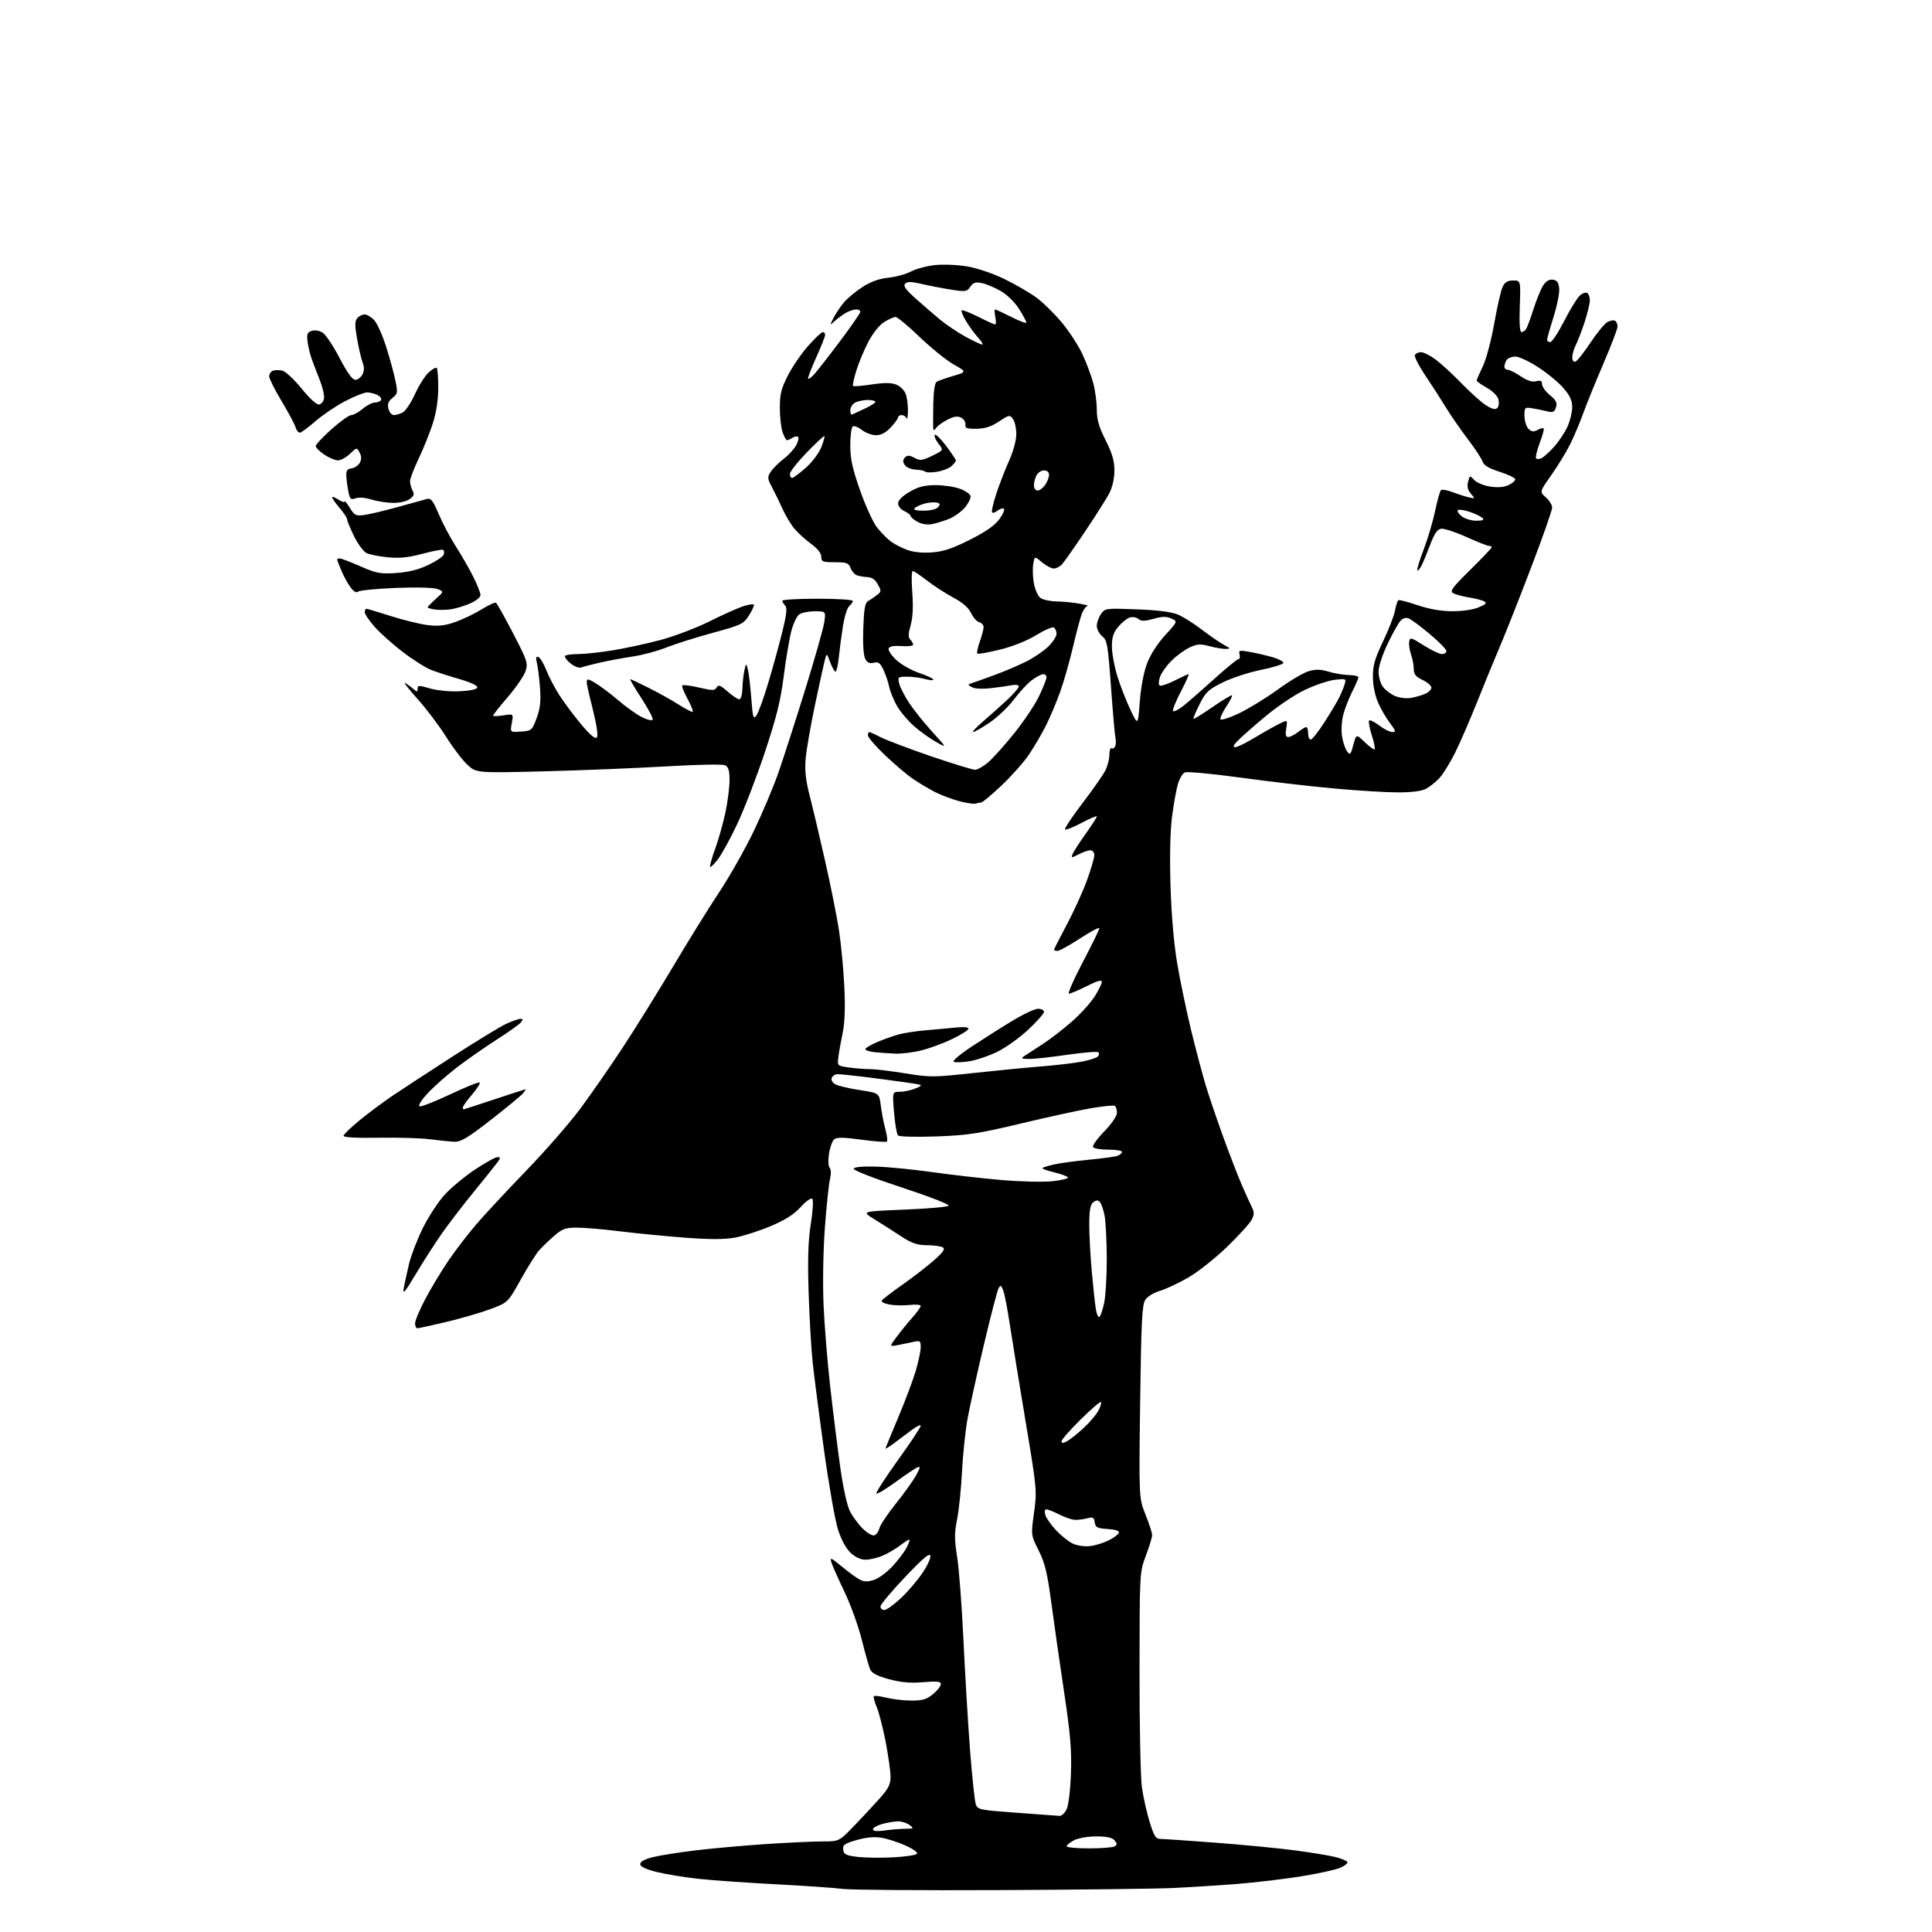 <?xml version="1.0" encoding="UTF-8" standalone="no"?>
<svg 
  version="1.1" 
  xmlns="http://www.w3.org/2000/svg" 
  xmlns:xlink="http://www.w3.org/1999/xlink" 
  xmlns:svg="http://www.w3.org/2000/svg"
  xmlns:rdf="http://www.w3.org/1999/02/22-rdf-syntax-ns#"
  xmlns:cc="http://creativecommons.org/ns#"
  xmlns:dc="http://purl.org/dc/elements/1.1/"
  viewBox="0 0 768 768"
  width="768"
  height="768"
>
<style>svg {background-color: white; }</style>"
<path stroke="none" fill="black" fill-rule="evenodd" d="M397.50,751.34C366.15,751.49 338.02,751.28 335.00,750.87C331.98,750.46 320.09,749.64 308.58,749.04C297.08,748.44 283.15,747.46 277.63,746.86C272.10,746.26 264.64,745.03 261.04,744.14C256.62,743.03 254.50,742.01 254.50,741.00C254.50,740.03 256.28,739.05 259.50,738.25C262.25,737.56 269.90,736.34 276.50,735.55C283.10,734.75 295.66,733.63 304.41,733.05C313.15,732.47 323.29,732.00 326.93,732.00C333.56,732.00 333.56,732.00 339.58,725.75C342.89,722.31 347.49,717.37 349.80,714.77C353.16,711.00 354.00,709.29 354.00,706.27C354.00,704.19 353.13,698.00 352.08,692.50C351.02,687.00 349.42,680.76 348.52,678.64C347.62,676.52 347.12,674.55 347.40,674.26C347.69,673.98 349.94,674.25 352.40,674.87C354.87,675.49 359.35,676.00 362.37,676.00C366.80,676.00 368.43,675.51 370.92,673.41C372.62,671.99 374.00,670.21 374.00,669.47C374.00,668.40 372.51,668.24 366.99,668.70C361.87,669.13 358.21,668.81 353.41,667.51C348.71,666.24 346.57,665.13 345.91,663.62C345.40,662.45 343.89,657.11 342.55,651.75C341.21,646.39 338.12,637.84 335.68,632.75C333.24,627.66 330.91,622.42 330.50,621.09C329.84,618.94 330.28,619.11 334.63,622.72C337.31,624.94 340.53,627.29 341.80,627.94C343.52,628.83 344.95,628.84 347.47,628.01C349.32,627.40 352.64,624.95 354.83,622.56C357.03,620.18 359.56,616.83 360.44,615.11C361.33,613.40 361.78,612.00 361.46,612.00C361.13,612.00 359.41,613.11 357.63,614.47C355.85,615.83 352.74,617.63 350.73,618.47C348.71,619.31 345.71,620.00 344.05,620.00C342.13,620.00 339.96,619.00 338.11,617.25C336.29,615.54 334.39,612.03 333.11,608.00C331.97,604.42 329.47,590.25 327.57,576.50C325.66,562.75 323.62,547.00 323.04,541.50C322.46,536.00 321.74,523.40 321.43,513.50C321.02,500.32 321.26,493.09 322.31,486.50C323.11,481.55 323.37,477.09 322.91,476.58C322.42,476.05 320.48,477.41 318.28,479.82C315.59,482.78 312.13,484.97 306.27,487.44C301.75,489.34 295.39,491.38 292.15,491.97C287.98,492.73 282.16,492.74 272.37,492.00C264.74,491.42 253.11,490.29 246.53,489.48C239.95,488.66 232.20,488.00 229.31,488.00C224.83,488.00 223.52,488.47 220.31,491.25C218.25,493.04 215.55,495.62 214.33,497.00C213.10,498.38 209.80,503.62 207.00,508.65C201.90,517.81 201.90,517.81 194.80,520.44C190.90,521.88 183.01,524.17 177.27,525.53C171.52,526.89 166.41,528.00 165.91,528.00C165.41,528.00 165.00,527.12 165.00,526.05C165.00,524.97 166.80,520.68 168.99,516.51C171.19,512.34 175.27,505.55 178.06,501.42C180.84,497.29 185.91,490.67 189.31,486.71C192.71,482.75 201.66,473.14 209.18,465.36C216.71,457.57 226.33,446.54 230.57,440.85C234.81,435.16 242.42,424.20 247.49,416.50C252.55,408.80 261.64,394.18 267.69,384.00C273.73,373.82 281.97,360.55 285.99,354.50C290.01,348.45 296.12,337.65 299.57,330.50C303.01,323.35 307.48,312.77 309.48,307.00C311.48,301.23 316.27,286.38 320.11,274.00C323.95,261.62 327.36,249.59 327.68,247.25C328.27,243.00 328.27,243.00 323.83,243.00C321.38,243.00 318.61,243.57 317.66,244.26C316.71,244.95 315.30,247.99 314.53,251.01C313.75,254.03 312.40,262.10 311.52,268.95C310.28,278.67 308.62,285.31 303.99,299.20C300.72,308.98 295.83,321.69 293.12,327.43C290.42,333.17 286.97,339.49 285.46,341.46C283.95,343.44 282.52,344.86 282.28,344.62C282.04,344.37 282.97,341.04 284.36,337.21C285.74,333.38 287.57,326.83 288.43,322.67C289.30,318.50 290.00,312.83 290.00,310.08C290.00,306.30 289.57,304.86 288.25,304.22C287.26,303.73 277.20,303.91 265.00,304.64C253.18,305.34 231.30,306.23 216.40,306.61C189.30,307.30 189.30,307.30 185.69,303.90C183.71,302.03 179.93,297.04 177.29,292.82C174.66,288.60 169.57,281.87 166.00,277.88C162.43,273.88 160.18,270.99 161.00,271.46C161.82,271.92 163.29,272.98 164.25,273.81C165.81,275.15 166.00,275.14 166.00,273.76C166.00,272.39 166.53,272.37 170.91,273.66C173.70,274.48 178.72,274.97 182.58,274.80C186.68,274.62 189.50,274.03 189.73,273.31C189.98,272.58 187.33,271.31 182.81,270.00C178.79,268.84 173.70,267.20 171.50,266.35C169.30,265.51 164.19,262.29 160.14,259.19C156.09,256.09 151.02,251.56 148.89,249.13C146.75,246.71 145.00,244.11 145.00,243.36C145.00,242.61 145.29,242.00 145.65,242.00C146.00,242.00 150.39,243.31 155.40,244.91C160.40,246.50 166.99,248.12 170.03,248.49C174.26,249.01 176.84,248.72 181.03,247.25C184.04,246.19 188.73,243.93 191.46,242.23C194.19,240.53 196.75,239.35 197.15,239.60C197.56,239.84 200.62,245.31 203.95,251.73C209.63,262.68 209.95,263.63 208.90,266.81C208.28,268.68 205.13,273.29 201.89,277.05C198.65,280.81 196.00,284.15 196.00,284.46C196.00,284.77 197.83,284.73 200.07,284.37C204.14,283.72 204.14,283.72 203.45,287.42C202.75,291.13 202.75,291.13 207.10,290.81C211.32,290.51 211.50,290.35 213.31,285.50C214.73,281.69 215.05,278.83 214.67,273.50C214.39,269.65 213.83,265.20 213.44,263.62C212.91,261.49 213.05,260.85 213.99,261.16C214.70,261.40 216.11,263.73 217.14,266.35C218.17,268.97 220.51,273.45 222.34,276.31C224.17,279.16 228.04,284.35 230.94,287.84C234.44,292.04 236.56,293.84 237.22,293.18C237.88,292.52 237.24,288.30 235.33,280.66C232.45,269.13 232.45,269.13 236.04,271.14C238.02,272.25 242.25,275.40 245.46,278.13C248.66,280.87 253.00,283.98 255.09,285.04C257.18,286.11 259.14,286.59 259.44,286.10C259.73,285.62 257.74,281.80 255.01,277.61C252.28,273.43 250.27,270.00 250.55,270.00C250.82,270.00 254.16,271.56 257.95,273.48C261.75,275.39 267.00,278.31 269.62,279.98C272.25,281.64 274.78,283.00 275.26,283.00C275.73,283.00 274.90,280.75 273.40,277.99C271.90,275.24 270.92,272.75 271.22,272.45C271.52,272.15 274.53,272.54 277.90,273.32C283.28,274.57 284.15,274.56 284.87,273.27C285.55,272.06 286.33,272.35 289.23,274.90C291.17,276.60 293.27,278.00 293.88,278.00C294.51,278.00 295.05,276.15 295.12,273.75C295.18,271.41 295.54,268.15 295.91,266.50C296.59,263.50 296.59,263.50 297.28,266.11C297.66,267.54 298.27,272.67 298.64,277.50C299.24,285.32 299.47,286.08 300.70,284.39C301.46,283.35 303.57,277.55 305.38,271.50C307.20,265.45 309.71,256.31 310.98,251.19C312.69,244.23 312.98,241.58 312.14,240.74C311.51,240.11 311.00,239.24 311.00,238.80C311.00,238.36 317.30,238.00 325.00,238.00C332.70,238.00 339.00,238.39 339.00,238.88C339.00,239.36 338.36,240.29 337.58,240.93C336.80,241.58 335.68,245.12 335.10,248.81C334.51,252.49 333.77,258.09 333.44,261.25C333.12,264.41 332.53,267.00 332.13,267.00C331.73,267.00 330.78,265.31 330.02,263.25C328.63,259.50 328.63,259.50 327.85,262.50C327.42,264.15 325.65,272.25 323.91,280.50C322.18,288.75 320.52,298.32 320.24,301.76C319.87,306.29 320.31,310.32 321.85,316.26C323.02,320.79 325.77,332.43 327.97,342.13C330.16,351.82 332.65,364.20 333.48,369.63C334.32,375.06 335.29,385.12 335.62,392.00C336.04,400.42 335.83,406.46 334.99,410.50C334.30,413.80 333.53,418.12 333.28,420.10C332.82,423.70 332.82,423.70 337.55,424.35C340.15,424.71 343.90,425.00 345.89,425.00C347.88,424.99 354.17,425.75 359.87,426.68C369.66,428.27 371.14,428.27 386.37,426.60C395.24,425.63 407.45,424.44 413.50,423.96C419.55,423.48 426.96,422.61 429.96,422.03C432.97,421.45 435.87,420.53 436.40,420.00C436.93,419.47 437.04,418.71 436.65,418.31C436.25,417.92 430.66,418.36 424.21,419.30C417.77,420.24 410.93,420.98 409.00,420.95C405.92,420.89 405.72,420.74 407.33,419.69C408.34,419.04 411.59,416.93 414.55,415.00C417.52,413.07 422.72,409.06 426.11,406.07C429.50,403.09 433.56,398.61 435.13,396.13C436.71,393.64 438.00,391.02 438.00,390.29C438.00,389.39 436.11,389.92 432.03,391.99C428.74,393.64 425.55,395.00 424.94,395.00C424.33,395.00 426.79,389.37 430.41,382.48C434.04,375.60 437.00,369.53 437.00,369.00C437.00,368.47 433.57,370.28 429.37,373.02C425.18,375.76 421.13,378.00 420.37,378.00C419.62,378.00 419.00,377.79 419.00,377.52C419.00,377.26 421.26,372.81 424.03,367.64C426.79,362.46 430.39,354.56 432.03,350.09C433.66,345.61 435.00,341.06 435.00,339.97C435.00,338.86 434.33,338.00 433.45,338.00C432.60,338.00 430.51,338.72 428.80,339.60C425.94,341.08 425.76,341.08 426.35,339.54C426.70,338.63 429.01,335.04 431.49,331.56C433.97,328.09 436.00,324.94 436.00,324.56C436.00,324.19 433.29,325.33 429.98,327.09C426.67,328.85 423.70,330.03 423.38,329.71C423.05,329.39 426.16,324.71 430.27,319.31C434.39,313.92 438.48,308.06 439.38,306.30C440.27,304.54 441.00,301.70 441.00,299.99C441.00,298.28 441.40,297.13 441.90,297.44C442.39,297.74 443.03,297.36 443.33,296.59C443.62,295.82 443.66,294.36 443.41,293.35C443.16,292.33 442.37,283.21 441.64,273.09C440.43,256.30 440.12,254.52 438.16,252.93C436.97,251.96 436.00,250.11 436.00,248.81C436.00,247.51 436.74,245.39 437.65,244.10C439.26,241.79 439.54,241.75 451.90,242.23C460.28,242.54 465.76,243.24 468.27,244.31C470.35,245.19 474.62,247.89 477.77,250.31C480.92,252.72 484.85,255.42 486.50,256.31C489.20,257.76 489.28,257.92 487.26,257.96C486.03,257.98 483.09,257.48 480.73,256.85C477.11,255.88 475.87,255.97 472.82,257.42C470.83,258.36 467.61,260.73 465.66,262.67C463.71,264.62 461.67,267.50 461.12,269.08C460.53,270.77 460.49,272.19 461.02,272.51C461.52,272.82 464.18,271.93 466.93,270.54C469.68,269.14 472.18,268.00 472.48,268.00C472.78,268.00 471.38,271.15 469.36,275.01C467.34,278.86 465.97,282.30 466.32,282.65C466.66,283.00 468.42,282.14 470.22,280.74C472.03,279.34 477.52,274.55 482.44,270.10C487.36,265.64 491.80,262.00 492.31,262.00C492.82,262.00 493.02,261.17 492.75,260.16C492.31,258.48 492.69,258.40 496.97,259.18C499.55,259.65 503.58,260.59 505.93,261.26C508.28,261.94 510.18,262.95 510.16,263.50C510.13,264.05 506.15,265.30 501.31,266.28C496.46,267.26 489.59,269.51 486.03,271.28C480.31,274.13 479.25,275.13 476.84,279.97C475.33,282.98 474.25,285.58 474.42,285.75C474.60,285.93 478.02,283.81 482.04,281.04C486.06,278.27 489.52,276.19 489.75,276.41C489.97,276.63 488.95,278.64 487.47,280.86C486.00,283.08 484.96,285.35 485.15,285.90C485.34,286.45 488.65,285.40 492.50,283.57C496.35,281.73 503.29,277.48 507.92,274.11C512.55,270.74 518.03,267.47 520.10,266.85C522.99,265.98 524.87,266.02 528.18,267.01C530.56,267.72 534.19,268.32 536.25,268.35C538.31,268.38 540.00,268.78 540.00,269.23C540.00,269.69 538.92,272.20 537.60,274.80C536.28,277.40 534.67,281.52 534.01,283.95C533.36,286.37 533.11,290.24 533.45,292.54C533.80,294.85 534.69,297.57 535.44,298.59C536.69,300.30 536.90,300.10 537.97,296.10C539.14,291.75 539.14,291.75 542.56,295.06C544.43,296.87 546.19,298.14 546.46,297.88C546.72,297.61 546.20,295.06 545.29,292.21C544.38,289.37 543.91,286.76 544.25,286.42C544.59,286.08 546.40,286.97 548.28,288.40C550.15,289.83 552.49,291.00 553.46,291.00C554.99,291.00 554.86,290.51 552.56,287.48C551.08,285.55 548.96,281.90 547.84,279.37C546.61,276.59 545.78,272.52 545.75,269.13C545.71,264.54 546.46,261.93 549.77,255.00C552.01,250.32 554.15,244.81 554.53,242.74C554.91,240.67 555.52,238.80 555.87,238.58C556.22,238.36 559.66,239.26 563.51,240.57C568.11,242.13 572.82,242.96 577.28,242.97C581.23,242.99 585.62,242.35 587.78,241.44C590.63,240.24 591.15,239.68 590.00,239.05C589.17,238.60 586.48,237.90 584.00,237.50C581.52,237.10 578.70,236.35 577.73,235.84C576.19,235.03 577.11,233.76 584.48,226.49C589.16,221.87 593.00,217.84 593.00,217.54C593.00,217.24 592.49,217.00 591.88,217.00C591.26,217.00 587.20,215.40 582.85,213.43C578.51,211.47 574.01,210.01 572.87,210.18C571.33,210.42 570.17,212.13 568.46,216.68C567.18,220.08 565.62,223.84 564.99,225.02C564.36,226.20 563.64,226.97 563.40,226.73C563.15,226.49 564.30,222.74 565.95,218.39C567.60,214.05 569.65,207.13 570.51,203.01C571.37,198.90 572.39,195.22 572.79,194.84C573.18,194.46 575.30,194.83 577.50,195.66C579.70,196.49 582.62,197.42 584.00,197.73C586.44,198.28 586.46,198.25 584.70,196.26C583.44,194.84 583.10,193.44 583.57,191.56C584.23,188.93 584.28,188.92 586.05,190.82C587.03,191.88 589.90,193.06 592.41,193.43C595.43,193.89 597.91,193.67 599.71,192.81C601.21,192.09 602.39,191.05 602.33,190.50C602.27,189.95 599.47,188.62 596.11,187.54C591.86,186.17 589.81,184.96 589.38,183.54C589.04,182.42 586.37,178.35 583.44,174.50C580.52,170.65 576.63,165.03 574.79,162.00C572.95,158.97 569.27,153.27 566.62,149.32C563.97,145.37 562.09,141.66 562.46,141.07C562.82,140.48 563.92,140.00 564.91,140.00C565.89,140.00 568.45,141.28 570.60,142.85C572.74,144.42 577.42,148.72 581.00,152.41C584.58,156.10 589.00,160.05 590.82,161.19C593.15,162.63 594.46,162.94 595.20,162.20C595.78,161.62 595.99,160.08 595.66,158.78C595.31,157.40 593.37,155.45 591.03,154.14C588.81,152.89 587.00,151.61 587.00,151.29C587.00,150.96 588.10,148.40 589.45,145.60C590.81,142.76 592.82,135.20 593.99,128.54C595.15,121.96 596.64,115.44 597.31,114.04C598.21,112.16 599.30,111.50 601.51,111.50C604.50,111.50 604.50,111.50 604.14,121.75C603.89,128.51 604.13,132.00 604.83,132.00C605.41,132.00 606.24,131.44 606.68,130.75C607.11,130.06 608.44,126.45 609.63,122.73C610.83,119.00 612.55,114.81 613.46,113.42C614.57,111.73 615.86,110.98 617.31,111.19C618.96,111.42 619.58,112.29 619.81,114.70C619.98,116.46 618.97,121.54 617.56,126.00C616.15,130.46 615.00,134.53 615.00,135.05C615.00,135.57 615.56,136.00 616.25,136.00C616.94,135.99 619.42,132.23 621.77,127.63C624.12,123.04 626.90,118.50 627.95,117.54C629.01,116.59 630.35,116.10 630.94,116.46C631.52,116.82 632.00,118.14 632.00,119.39C632.00,120.65 631.05,124.56 629.90,128.08C628.74,131.61 627.16,135.72 626.40,137.20C625.63,138.69 625.00,140.86 625.00,142.03C625.00,143.29 625.51,144.00 626.25,143.76C626.94,143.54 629.63,140.14 632.23,136.22C634.83,132.30 637.88,128.60 639.00,128.00C640.12,127.40 641.48,127.18 642.02,127.51C642.56,127.85 643.00,128.88 642.99,129.81C642.99,130.74 640.47,137.35 637.40,144.50C634.32,151.65 630.67,160.65 629.28,164.50C627.89,168.35 625.49,173.97 623.96,177.00C622.42,180.03 619.10,185.43 616.58,189.00C611.99,195.50 611.99,195.50 614.49,197.70C615.87,198.91 617.00,200.76 617.00,201.80C617.00,202.85 613.24,213.56 608.64,225.60C604.04,237.65 598.46,251.78 596.23,257.00C594.00,262.23 589.88,272.26 587.07,279.31C584.26,286.35 580.35,295.35 578.38,299.31C576.41,303.26 573.60,307.78 572.15,309.34C570.69,310.90 568.28,312.81 566.80,313.59C565.10,314.48 561.01,315.00 555.80,314.99C551.23,314.99 539.85,314.30 530.50,313.45C521.15,312.61 504.27,310.65 493.00,309.10C481.48,307.52 471.81,306.63 470.93,307.08C470.06,307.52 468.85,309.60 468.23,311.69C467.61,313.79 466.57,319.55 465.92,324.50C465.17,330.23 464.94,340.23 465.29,352.00C465.65,363.75 466.62,375.06 467.96,383.00C469.13,389.88 471.61,401.80 473.48,409.50C475.36,417.20 478.00,427.16 479.35,431.63C480.71,436.09 483.84,445.32 486.32,452.13C488.79,458.93 492.08,467.43 493.62,471.00C495.17,474.57 496.98,478.59 497.66,479.91C498.64,481.85 498.62,482.84 497.53,484.91C496.79,486.34 492.43,491.14 487.84,495.58C483.25,500.03 476.35,505.51 472.50,507.76C468.65,510.00 463.54,512.41 461.15,513.11C458.69,513.82 456.13,515.39 455.27,516.71C453.99,518.67 453.66,525.25 453.23,557.27C452.73,595.50 452.73,595.50 455.36,602.08C456.81,605.70 458.00,609.36 458.00,610.21C458.00,611.06 456.88,614.74 455.51,618.38C453.02,624.99 453.02,624.99 452.98,664.25C452.95,685.84 453.38,706.67 453.93,710.53C454.48,714.40 455.86,720.59 457.01,724.28C458.75,729.92 459.44,731.00 461.29,731.00C462.51,731.00 472.50,731.69 483.50,732.52C494.50,733.36 508.68,734.73 515.00,735.58C521.33,736.43 528.42,737.60 530.77,738.18C533.11,738.77 535.28,739.65 535.59,740.14C535.89,740.64 534.55,741.71 532.61,742.52C530.67,743.33 523.55,744.87 516.79,745.95C510.03,747.02 498.65,748.36 491.50,748.92C484.35,749.48 473.10,750.19 466.50,750.50C459.90,750.82 428.85,751.20 397.50,751.34zM355.00,738.33C359.68,738.08 363.92,737.46 364.43,736.96C364.99,736.41 363.21,735.09 359.93,733.61C356.94,732.27 352.60,730.88 350.29,730.51C347.52,730.07 344.15,730.40 340.47,731.46C335.66,732.87 334.92,733.40 335.19,735.30C335.45,737.17 336.33,737.60 341.00,738.15C344.02,738.50 350.32,738.58 355.00,738.33zM432.88,734.76C437.77,734.76 442.35,734.40 443.07,733.96C444.14,733.30 444.14,732.87 443.06,731.58C442.14,730.47 440.00,730.00 435.83,730.00C432.47,730.00 428.62,730.66 426.95,731.53C425.33,732.36 424.00,733.44 424.00,733.91C424.00,734.38 428.00,734.76 432.88,734.76zM351.64,727.64C354.19,727.29 357.90,726.99 359.89,726.97C363.28,726.94 363.38,726.85 361.56,725.47C360.49,724.66 358.47,724.00 357.06,724.01C355.65,724.01 352.81,724.48 350.75,725.05C348.69,725.63 347.00,726.58 347.00,727.18C347.00,727.90 348.57,728.06 351.64,727.64zM421.09,721.84C421.96,721.93 423.27,720.76 423.99,719.25C424.75,717.68 425.48,711.58 425.71,705.00C426.04,695.75 425.52,689.50 423.05,673.00C421.35,661.73 419.07,645.75 417.97,637.50C416.33,625.24 415.40,621.38 412.89,616.35C409.81,610.21 409.81,610.21 411.04,601.35C412.25,592.69 412.18,591.91 407.68,565.00C405.16,549.88 402.34,532.55 401.42,526.50C400.51,520.45 399.33,514.38 398.81,513.00C397.99,510.84 397.73,510.72 396.94,512.15C396.43,513.05 393.80,523.18 391.09,534.65C388.38,546.12 385.46,559.33 384.61,564.00C383.76,568.67 382.77,578.12 382.41,585.00C382.06,591.88 381.18,600.42 380.45,603.99C379.37,609.38 379.37,611.93 380.49,618.99C381.23,623.67 382.36,638.52 382.99,652.00C383.62,665.48 384.80,685.18 385.61,695.78C386.43,706.39 387.46,716.06 387.90,717.28C388.67,719.37 389.61,719.56 404.11,720.59C412.57,721.20 420.22,721.76 421.09,721.84zM351.54,640.00C352.39,640.00 355.28,637.95 357.97,635.44C360.65,632.93 364.50,628.47 366.52,625.54C368.54,622.61 370.03,619.42 369.84,618.45C369.59,617.15 366.92,619.40 359.75,626.94C354.39,632.58 350.00,637.83 350.00,638.60C350.00,639.37 350.69,640.00 351.54,640.00zM433.21,614.61C435.25,614.39 438.61,613.37 440.66,612.35C442.71,611.33 444.56,609.96 444.76,609.31C445.00,608.52 443.47,608.01 440.31,607.81C436.14,607.54 435.46,607.19 435.17,605.16C434.88,603.15 434.46,602.93 432.17,603.55C430.70,603.95 428.48,604.22 427.23,604.15C425.98,604.08 423.18,603.11 421.02,602.01C418.85,600.90 416.58,600.00 415.97,600.00C415.29,600.00 415.12,600.86 415.54,602.25C415.91,603.49 417.86,606.24 419.86,608.37C421.86,610.49 424.85,612.86 426.50,613.63C428.15,614.40 431.17,614.84 433.21,614.61zM347.62,610.31C348.39,610.02 349.28,608.73 349.60,607.44C349.93,606.16 352.82,601.82 356.04,597.80C359.26,593.79 362.89,588.74 364.10,586.58C365.78,583.61 365.95,582.81 364.79,583.25C363.96,583.57 360.05,586.18 356.11,589.06C352.17,591.93 348.69,594.02 348.38,593.71C348.06,593.39 351.90,587.44 356.90,580.47C361.91,573.51 366.00,567.35 366.00,566.79C366.00,566.22 364.43,566.94 362.50,568.38C360.57,569.82 357.43,572.18 355.50,573.62C353.57,575.06 352.00,576.05 352.00,575.83C352.00,575.61 354.24,570.13 356.97,563.67C359.70,557.21 362.85,548.85 363.97,545.10C365.09,541.35 366.00,537.04 366.00,535.53C366.00,533.03 365.74,532.83 363.25,533.39C361.74,533.73 358.93,534.31 357.00,534.68C353.50,535.34 353.50,535.34 356.43,531.42C358.04,529.26 360.85,525.81 362.68,523.75C364.51,521.68 366.00,519.60 366.00,519.12C366.00,518.64 364.00,518.47 361.56,518.75C359.12,519.02 355.51,518.94 353.53,518.57C351.56,518.20 350.20,517.49 350.50,517.00C350.81,516.50 354.53,513.65 358.78,510.65C363.03,507.66 368.67,503.29 371.32,500.95C374.89,497.81 375.80,496.49 374.82,495.87C374.09,495.41 371.25,495.01 368.50,494.99C364.45,494.95 362.42,494.23 357.84,491.22C354.72,489.17 350.00,486.16 347.34,484.52C342.50,481.54 342.50,481.54 359.37,480.85C368.65,480.47 376.63,479.77 377.10,479.30C377.59,478.81 369.45,475.64 358.46,472.04C347.28,468.37 339.11,465.19 339.33,464.57C339.57,463.89 342.88,463.59 348.35,463.75C353.11,463.89 363.19,464.88 370.75,465.96C378.31,467.03 390.64,468.44 398.15,469.08C405.66,469.73 414.77,469.94 418.41,469.55C422.04,469.16 424.79,468.47 424.51,468.02C424.23,467.57 421.73,466.66 418.95,465.99C416.17,465.32 414.11,464.56 414.37,464.30C414.63,464.04 416.74,463.40 419.07,462.87C421.39,462.35 427.64,461.51 432.95,461.00C438.27,460.50 443.38,459.79 444.31,459.43C445.24,459.08 446.00,458.38 446.00,457.89C446.00,457.40 443.55,457.00 440.56,457.00C437.57,457.00 434.84,456.55 434.50,456.00C434.16,455.45 436.16,452.64 438.94,449.77C441.93,446.69 444.00,443.64 444.00,442.33C444.00,441.12 443.61,439.88 443.14,439.59C442.66,439.29 438.28,439.75 433.39,440.59C428.50,441.44 415.95,444.18 405.50,446.69C388.93,450.65 384.67,451.30 372.18,451.75C364.30,452.03 357.46,451.86 356.97,451.37C356.49,450.89 355.78,446.78 355.40,442.24C354.71,434.00 354.71,434.00 357.74,434.00C359.41,434.00 362.23,433.39 364.00,432.64C367.24,431.28 367.24,431.28 359.37,430.17C355.04,429.55 347.72,428.59 343.09,428.02C338.47,427.46 333.90,427.00 332.95,427.00C331.99,427.00 330.96,427.67 330.64,428.48C330.30,429.37 330.91,430.41 332.13,431.07C333.27,431.68 337.64,432.70 341.85,433.34C349.50,434.51 349.50,434.51 350.13,439.50C350.47,442.25 351.29,446.46 351.94,448.85C352.60,451.24 352.87,453.46 352.56,453.78C352.24,454.09 347.71,453.77 342.49,453.05C335.29,452.06 332.67,452.03 331.61,452.91C330.85,453.54 329.91,456.13 329.53,458.65C329.14,461.25 329.26,463.66 329.80,464.20C330.37,464.77 330.42,466.61 329.91,468.83C329.44,470.85 328.54,479.48 327.90,488.00C327.24,496.87 327.01,509.92 327.37,518.51C327.72,526.77 328.92,541.62 330.05,551.51C331.17,561.41 332.95,575.67 334.01,583.22C335.16,591.44 336.71,598.48 337.88,600.77C338.96,602.88 341.28,606.01 343.03,607.73C344.79,609.45 346.85,610.61 347.62,610.31zM424.14,572.92C425.32,572.29 428.28,569.94 430.72,567.69C433.16,565.44 435.83,562.30 436.65,560.71C437.47,559.12 437.92,557.59 437.65,557.31C437.37,557.04 433.74,560.17 429.57,564.27C425.41,568.37 422.00,572.25 422.00,572.89C422.00,573.79 422.52,573.79 424.14,572.92zM437.01,523.50C437.46,523.21 438.32,520.71 438.92,517.94C439.51,515.17 439.98,507.19 439.96,500.20C439.93,493.22 439.54,485.55 439.08,483.17C438.62,480.79 437.75,478.35 437.16,477.76C436.39,476.99 435.64,477.05 434.54,477.96C433.40,478.91 433.00,481.22 433.00,486.87C433.00,491.07 433.45,499.45 434.00,505.50C434.55,511.55 435.26,518.19 435.59,520.25C435.91,522.32 436.55,523.78 437.01,523.50zM165.26,506.50C160.88,513.82 159.99,514.85 160.51,512.00C160.86,510.07 161.79,505.80 162.58,502.50C163.36,499.20 165.80,492.84 167.99,488.37C170.18,483.90 174.04,477.95 176.56,475.15C179.08,472.34 184.52,467.79 188.65,465.03C192.79,462.26 196.86,460.00 197.71,460.00C199.03,460.00 199.05,460.26 197.87,461.89C197.12,462.93 192.88,468.22 188.46,473.64C184.03,479.06 178.21,486.65 175.53,490.50C172.84,494.35 168.22,501.55 165.26,506.50zM180.65,453.86C178.92,453.79 174.57,453.35 171.00,452.88C167.43,452.42 158.20,452.14 150.50,452.27C141.72,452.41 136.52,452.13 136.55,451.50C136.58,450.96 139.51,448.14 143.05,445.25C146.60,442.35 152.43,438.01 156.00,435.60C159.57,433.19 170.30,426.18 179.84,420.02C189.38,413.86 199.05,407.97 201.34,406.93C203.63,405.89 206.12,405.03 206.87,405.02C207.96,405.00 208.00,405.30 207.03,406.46C206.36,407.27 202.15,410.27 197.66,413.13C193.17,416.00 186.12,420.90 182.00,424.03C177.88,427.16 172.50,431.89 170.06,434.55C167.41,437.42 166.11,439.54 166.83,439.78C167.49,440.00 173.00,437.84 179.07,434.97C185.13,432.10 190.35,430.02 190.66,430.33C190.98,430.65 189.61,432.81 187.62,435.13C185.63,437.46 184.00,439.73 184.00,440.18C184.00,440.63 184.13,441.00 184.28,441.00C184.44,441.00 189.95,439.21 196.53,437.01C203.11,434.82 208.67,433.02 208.87,433.01C209.08,433.01 208.63,433.74 207.89,434.64C207.14,435.53 201.42,440.26 195.16,445.14C185.99,452.29 183.19,453.97 180.65,453.86zM385.28,421.87C382.44,422.32 379.65,422.40 379.09,422.06C378.54,421.71 381.77,418.99 386.29,416.01C390.81,413.03 398.06,408.43 402.41,405.80C406.76,403.16 411.37,401.00 412.66,401.00C413.95,401.00 415.00,401.55 415.00,402.23C415.00,402.90 412.21,406.07 408.80,409.26C405.39,412.46 399.87,416.41 396.53,418.06C393.19,419.70 388.13,421.42 385.28,421.87zM356.04,418.83C353.54,418.74 349.81,418.49 347.75,418.27C345.69,418.06 344.00,417.51 344.00,417.06C344.00,416.61 346.14,415.33 348.75,414.22C351.36,413.10 355.30,411.71 357.50,411.13C359.70,410.56 364.65,409.82 368.50,409.51C372.35,409.19 377.64,408.71 380.25,408.43C383.00,408.14 385.00,408.34 385.00,408.90C385.00,409.44 382.19,411.24 378.75,412.92C375.31,414.59 369.82,416.64 366.54,417.48C363.26,418.32 358.54,418.92 356.04,418.83zM387.83,319.43C387.10,319.67 384.14,319.23 381.25,318.46C378.36,317.68 374.09,316.07 371.75,314.88C369.41,313.70 365.48,311.35 363.00,309.67C360.52,308.00 355.46,303.71 351.75,300.15C348.04,296.59 345.00,293.07 345.00,292.34C345.00,291.60 345.24,291.00 345.54,291.00C345.84,291.00 347.94,291.95 350.21,293.11C352.48,294.27 361.41,297.64 370.05,300.61C378.68,303.57 386.59,305.99 387.63,305.99C388.66,305.98 391.14,304.51 393.14,302.74C395.14,300.96 399.81,295.70 403.52,291.05C407.23,286.41 411.56,279.88 413.13,276.55C414.71,273.22 416.00,269.94 416.00,269.25C416.00,268.56 415.41,268.00 414.69,268.00C413.98,268.00 411.98,269.04 410.27,270.30C408.55,271.57 405.30,275.06 403.05,278.05C400.80,281.04 396.45,285.18 393.38,287.25C390.31,289.31 387.37,291.00 386.84,291.00C386.31,291.00 388.04,289.14 390.69,286.87C393.34,284.60 397.64,280.75 400.25,278.33C402.86,275.90 405.00,273.45 405.00,272.88C405.00,272.28 403.83,272.07 402.25,272.38C400.74,272.68 396.96,273.21 393.85,273.56C390.53,273.94 387.43,273.78 386.35,273.17C384.58,272.18 384.58,272.11 386.50,271.50C387.60,271.14 391.65,269.70 395.50,268.28C399.35,266.86 404.98,264.46 408.00,262.94C411.02,261.42 414.96,258.74 416.75,256.97C418.54,255.21 420.00,252.94 420.00,251.94C420.00,250.94 419.52,249.82 418.93,249.46C418.35,249.10 415.19,250.45 411.92,252.47C408.28,254.71 402.70,256.94 397.49,258.23C392.82,259.38 388.77,260.10 388.49,259.82C388.21,259.54 388.66,257.39 389.49,255.03C390.32,252.68 391.00,250.09 391.00,249.28C391.00,248.47 390.21,247.60 389.25,247.34C388.29,247.08 386.82,245.44 386.00,243.68C384.99,241.55 382.65,239.51 378.88,237.50C375.79,235.85 371.11,232.81 368.47,230.75C365.83,228.69 363.29,227.00 362.83,227.00C362.37,227.00 362.28,230.80 362.64,235.45C363.08,241.16 362.87,245.39 362.00,248.51C361.03,251.96 360.99,253.39 361.85,254.25C362.48,254.88 363.00,255.80 363.00,256.28C363.00,256.77 360.91,257.02 358.35,256.83C355.20,256.61 353.55,256.92 353.25,257.79C353.01,258.50 354.35,260.54 356.25,262.32C358.14,264.11 362.23,266.43 365.34,267.49C368.45,268.55 371.00,269.74 371.00,270.14C371.00,270.53 369.54,270.44 367.76,269.93C365.97,269.42 362.77,269.00 360.65,269.00C356.94,269.00 356.81,269.11 357.45,271.75C357.82,273.26 359.61,276.75 361.44,279.50C363.27,282.25 367.40,287.40 370.63,290.95C376.50,297.39 376.50,297.39 372.12,294.95C369.70,293.60 365.76,290.77 363.35,288.65C360.94,286.53 357.89,282.93 356.58,280.65C355.27,278.37 353.87,274.93 353.46,273.00C353.06,271.08 352.02,268.02 351.15,266.20C349.88,263.53 349.14,263.00 347.33,263.45C345.70,263.86 344.77,263.43 343.95,261.91C343.25,260.60 342.95,255.98 343.16,249.83C343.42,242.28 343.86,239.65 345.00,239.00C345.82,238.52 347.40,237.46 348.50,236.62C350.36,235.22 350.40,234.92 348.96,232.31C347.92,230.41 346.58,229.47 344.83,229.40C343.40,229.35 341.49,229.02 340.59,228.67C339.69,228.33 338.57,227.02 338.10,225.77C337.36,223.80 336.55,223.50 331.88,223.50C327.01,223.50 326.50,223.29 326.47,221.30C326.45,219.90 324.98,218.04 322.43,216.20C320.23,214.60 317.26,211.91 315.84,210.22C314.41,208.52 312.27,204.97 311.08,202.32C309.88,199.67 308.00,195.78 306.88,193.68C305.03,190.17 304.99,189.67 306.41,187.50C307.26,186.20 309.57,183.90 311.54,182.40C313.51,180.90 315.76,178.42 316.56,176.89C317.35,175.36 317.64,173.89 317.20,173.62C316.76,173.35 315.75,173.55 314.95,174.05C314.15,174.56 313.21,174.98 312.85,174.98C312.49,174.99 311.70,173.58 311.10,171.85C310.49,170.12 310.00,165.73 310.00,162.10C310.00,156.62 310.55,154.42 313.24,149.18C315.02,145.70 318.66,140.42 321.32,137.43C323.98,134.44 326.57,132.00 327.08,132.00C327.59,132.00 328.00,132.51 328.00,133.12C328.00,133.74 326.38,137.83 324.41,142.20C322.43,146.57 321.01,150.34 321.24,150.57C321.47,150.80 322.58,149.98 323.70,148.75C324.82,147.51 329.40,141.64 333.87,135.69C338.34,129.74 342.00,124.46 342.00,123.94C342.00,123.42 341.30,123.00 340.43,123.00C339.57,123.00 337.89,123.51 336.68,124.12C335.48,124.74 333.43,126.21 332.12,127.37C329.75,129.50 329.75,129.50 331.34,126.37C332.21,124.65 334.07,121.88 335.47,120.22C336.86,118.56 340.20,115.79 342.89,114.07C346.21,111.94 349.51,110.76 353.14,110.39C356.09,110.09 360.14,108.98 362.14,107.92C364.15,106.86 368.47,105.71 371.75,105.37C375.03,105.03 380.82,105.28 384.61,105.93C388.56,106.61 394.91,108.78 399.50,111.03C403.90,113.19 409.61,116.52 412.18,118.43C414.75,120.35 419.21,124.75 422.10,128.21C424.98,131.67 428.65,137.30 430.25,140.73C431.86,144.16 433.80,149.33 434.57,152.23C435.35,155.13 435.98,159.87 435.99,162.77C436.00,166.80 436.83,169.70 439.50,175.00C442.12,180.21 443.00,183.22 443.00,187.01C443.00,190.07 442.22,193.60 441.05,195.91C439.97,198.02 435.65,204.86 431.44,211.12C427.24,217.38 423.10,223.29 422.24,224.25C421.39,225.21 419.89,226.00 418.92,226.00C417.95,226.00 415.83,224.88 414.20,223.52C411.26,221.04 411.26,221.04 410.72,224.31C410.43,226.11 410.55,229.57 411.00,231.98C411.44,234.40 412.61,236.97 413.59,237.69C414.58,238.41 417.43,239.03 419.94,239.07C422.45,239.11 426.52,239.51 429.00,239.95C431.48,240.39 432.99,240.81 432.37,240.87C431.75,240.94 430.74,242.24 430.13,243.75C429.52,245.26 427.91,251.27 426.55,257.09C425.18,262.92 422.87,271.02 421.41,275.09C419.95,279.17 417.39,285.20 415.74,288.50C414.08,291.80 411.04,296.98 408.99,300.01C406.93,303.04 402.04,308.55 398.11,312.26C394.18,315.97 390.56,319.00 390.06,319.00C389.57,319.00 388.56,319.20 387.83,319.43zM491.10,297.00C491.87,297.00 495.14,295.41 498.36,293.46C501.58,291.52 505.94,289.05 508.04,287.98C511.87,286.03 511.87,286.03 511.30,289.51C510.89,292.09 511.10,292.99 512.12,292.98C512.88,292.97 514.62,292.08 516.00,291.00C517.38,289.92 518.84,289.03 519.25,289.02C519.66,289.01 520.00,290.12 520.00,291.50C520.00,292.88 520.46,294.00 521.02,294.00C521.58,294.00 524.00,290.96 526.38,287.25C528.77,283.54 531.41,279.15 532.24,277.50C533.07,275.85 534.08,273.42 534.49,272.11C535.21,269.78 535.10,269.73 530.65,270.23C528.13,270.51 522.77,272.31 518.75,274.22C514.54,276.22 507.61,280.90 502.46,285.23C497.53,289.37 492.64,293.72 491.60,294.88C490.17,296.46 490.05,297.00 491.10,297.00zM453.08,279.00C453.51,273.26 454.65,267.23 455.96,263.75C457.28,260.27 460.12,255.84 463.16,252.52C468.17,247.03 468.17,247.03 465.63,245.88C463.67,244.99 462.03,245.01 458.55,245.99C454.99,246.98 453.70,246.99 452.55,246.05C451.75,245.38 450.19,245.12 449.09,245.47C447.99,245.82 445.94,247.47 444.54,249.13C442.59,251.45 442.00,253.27 442.00,256.97C442.00,259.62 442.95,264.87 444.11,268.64C445.27,272.42 447.60,278.43 449.29,282.00C452.36,288.50 452.36,288.50 453.08,279.00zM560.84,277.43C562.68,277.13 565.26,276.38 566.59,275.78C567.92,275.17 569.00,274.07 569.00,273.32C569.00,272.58 567.42,271.22 565.50,270.30C562.79,269.01 562.00,268.03 562.00,265.96C562.00,264.50 561.52,261.91 560.92,260.21C560.33,258.51 559.99,256.21 560.17,255.11C560.48,253.23 560.85,253.32 565.95,256.55C568.95,258.45 572.22,260.00 573.20,260.00C574.19,260.00 574.97,259.44 574.94,258.75C574.91,258.06 571.92,255.03 568.30,252.00C564.68,248.97 560.93,246.19 559.95,245.82C558.86,245.39 557.61,245.77 556.67,246.82C555.84,247.74 553.54,251.86 551.58,255.97C549.55,260.21 548.00,264.98 548.00,267.00C548.00,268.95 548.73,271.60 549.63,272.88C550.52,274.16 552.66,275.83 554.38,276.60C556.16,277.39 558.93,277.75 560.84,277.43zM231.00,265.34C230.18,265.67 228.25,264.91 226.72,263.66C225.20,262.41 224.26,261.07 224.64,260.69C225.02,260.31 227.40,260.00 229.92,260.00C232.44,259.99 238.58,259.33 243.56,258.52C248.55,257.71 257.10,255.86 262.56,254.41C268.03,252.95 276.77,249.63 282.00,247.02C287.23,244.41 293.22,241.72 295.32,241.04C297.42,240.36 299.36,240.03 299.64,240.31C299.92,240.59 299.09,242.49 297.79,244.54C295.55,248.07 294.82,248.43 283.21,251.60C276.48,253.44 268.17,256.07 264.74,257.44C261.31,258.81 255.35,260.41 251.50,260.98C247.65,261.56 241.80,262.64 238.50,263.39C235.20,264.14 231.82,265.02 231.00,265.34zM179.00,242.23C177.07,242.49 174.26,242.51 172.75,242.28C171.24,242.05 170.00,241.67 170.00,241.42C170.00,241.17 171.46,239.66 173.25,238.06C176.50,235.15 176.50,235.15 173.89,234.15C172.34,233.56 165.65,233.38 157.39,233.71C149.75,234.02 142.98,234.67 142.35,235.17C141.58,235.78 140.53,235.15 139.21,233.29C138.12,231.76 136.50,228.76 135.61,226.63C134.73,224.50 134.00,222.59 134.00,222.38C134.00,222.17 134.49,222.00 135.08,222.00C135.68,222.00 139.36,223.40 143.27,225.12C149.60,227.90 151.16,228.19 157.44,227.78C162.29,227.46 166.27,226.47 170.15,224.63C173.26,223.15 176.06,221.30 176.36,220.51C176.66,219.71 176.57,218.85 176.15,218.59C175.74,218.34 172.04,219.03 167.95,220.13C162.43,221.61 158.87,221.98 154.23,221.54C150.78,221.21 146.96,220.46 145.73,219.87C144.50,219.28 142.26,216.26 140.74,213.15C139.22,210.04 137.98,207.03 137.99,206.46C137.99,205.89 136.67,203.87 135.04,201.96C133.41,200.06 132.06,198.15 132.04,197.73C132.02,197.30 133.12,197.69 134.50,198.59C135.88,199.49 137.00,199.84 137.00,199.37C137.01,198.89 137.93,200.01 139.05,201.85C140.90,204.88 141.44,205.15 144.80,204.71C146.83,204.44 152.78,203.04 158.00,201.58C163.22,200.13 168.43,198.69 169.57,198.39C171.33,197.92 172.04,198.80 174.45,204.47C176.00,208.12 179.02,213.81 181.15,217.11C183.28,220.41 186.37,225.77 188.01,229.02C189.66,232.28 191.00,235.66 191.00,236.53C191.00,237.44 189.19,238.89 186.75,239.94C184.41,240.95 180.93,241.98 179.00,242.23zM370.49,219.59C375.07,219.25 378.63,218.05 385.62,214.52C392.14,211.22 395.51,208.83 397.39,206.20C398.83,204.17 399.55,202.35 398.97,202.16C398.40,201.97 397.26,202.37 396.44,203.05C395.62,203.73 394.69,204.02 394.37,203.71C394.05,203.39 394.80,200.06 396.03,196.31C397.26,192.57 399.56,186.63 401.14,183.11C402.81,179.38 404.00,174.99 404.00,172.55C404.00,170.26 403.40,167.56 402.67,166.56C401.41,164.83 401.13,164.88 397.08,167.57C394.00,169.61 391.53,170.40 388.16,170.44C384.31,170.49 383.55,170.20 383.78,168.80C383.94,167.87 383.20,166.64 382.14,166.07C380.72,165.31 379.35,165.48 376.86,166.71C375.01,167.62 372.95,169.07 372.28,169.93C371.22,171.29 371.05,171.30 370.96,170.00C370.90,169.18 370.92,164.91 371.00,160.52C371.09,155.61 371.60,152.24 372.32,151.78C372.97,151.37 375.93,150.32 378.91,149.44C384.32,147.85 384.32,147.85 379.05,144.84C376.15,143.19 370.07,138.27 365.53,133.92C361.00,129.56 356.71,126.00 356.01,126.00C355.31,126.00 353.28,126.90 351.51,127.99C349.62,129.16 347.03,132.37 345.25,135.74C343.58,138.91 341.41,144.08 340.43,147.24C339.44,150.39 338.85,153.18 339.10,153.43C339.34,153.68 342.69,153.41 346.52,152.83C351.49,152.09 354.30,152.10 356.27,152.88C357.79,153.47 359.48,155.13 360.02,156.55C360.56,157.97 360.96,161.01 360.92,163.32C360.88,165.62 360.62,166.94 360.34,166.25C360.06,165.56 359.20,165.00 358.42,165.00C357.64,165.00 357.00,165.40 357.00,165.89C357.00,166.39 355.69,168.19 354.10,169.89C352.12,172.02 350.26,173.00 348.23,173.00C346.60,173.00 344.09,172.07 342.64,170.94C341.20,169.80 339.56,169.15 339.01,169.49C338.45,169.84 338.00,173.22 338.00,177.00C338.00,182.46 338.82,186.21 341.95,195.10C344.12,201.26 347.18,207.89 348.75,209.84C350.33,211.78 352.74,214.21 354.12,215.24C355.49,216.26 358.39,217.76 360.56,218.57C363.08,219.51 366.66,219.87 370.49,219.59zM370.50,208.35C368.67,208.71 366.43,208.36 364.75,207.44C363.24,206.61 362.00,205.57 362.00,205.13C362.00,204.68 360.88,203.81 359.50,203.18C358.09,202.54 357.00,201.20 357.00,200.12C357.00,198.89 358.64,197.23 361.53,195.54C364.96,193.52 367.42,192.88 371.78,192.85C374.92,192.84 379.30,193.47 381.50,194.26C383.70,195.05 385.63,196.38 385.80,197.22C385.96,198.05 384.95,200.09 383.55,201.76C382.15,203.42 379.32,205.45 377.25,206.27C375.19,207.09 372.15,208.02 370.50,208.35zM586.81,207.00C589.37,207.00 590.09,206.69 589.33,205.93C588.73,205.33 586.51,204.25 584.38,203.52C582.25,202.79 580.09,202.44 579.59,202.75C579.09,203.06 579.70,204.15 580.95,205.16C582.21,206.18 584.82,207.00 586.81,207.00zM367.18,203.00C369.91,203.00 372.23,202.43 372.93,201.58C373.86,200.46 373.74,200.09 372.30,199.77C371.31,199.56 369.18,199.74 367.57,200.17C365.95,200.61 364.18,201.42 363.62,201.98C362.93,202.67 364.07,203.00 367.18,203.00zM156.03,199.90C153.54,199.84 149.70,199.23 147.50,198.54C145.17,197.80 142.61,197.61 141.35,198.08C139.50,198.76 139.12,198.43 138.54,195.69C138.18,193.93 137.79,191.15 137.69,189.50C137.54,187.08 137.93,186.44 139.75,186.18C140.99,186.00 142.47,184.99 143.04,183.93C143.76,182.58 143.73,181.37 142.95,179.90C141.82,177.80 141.82,177.80 139.11,180.40C137.61,181.83 135.47,183.00 134.34,183.00C133.22,183.00 130.77,181.97 128.90,180.71C127.03,179.45 125.50,177.93 125.50,177.32C125.50,176.72 128.33,173.70 131.79,170.61C135.25,167.52 138.78,165.00 139.64,165.00C140.51,165.00 142.55,163.88 144.18,162.50C145.82,161.12 147.99,160.00 149.02,160.00C150.04,160.00 151.15,159.57 151.47,159.05C151.79,158.53 151.17,157.63 150.09,157.05C149.01,156.47 147.16,156.00 145.96,156.00C144.77,156.00 140.79,157.58 137.12,159.50C133.46,161.43 128.14,165.03 125.32,167.50C122.49,169.98 119.72,172.00 119.16,172.00C118.59,172.00 117.83,170.99 117.45,169.75C117.07,168.51 114.57,163.84 111.88,159.36C109.20,154.88 107.00,150.48 107.00,149.58C107.00,148.68 107.68,147.68 108.50,147.36C109.33,147.04 111.04,147.04 112.30,147.36C113.57,147.68 117.00,150.90 119.94,154.52C123.21,158.55 125.90,160.98 126.89,160.79C127.77,160.62 128.64,159.51 128.81,158.31C128.98,157.12 128.26,153.98 127.21,151.32C126.16,148.67 124.72,144.93 124.02,143.00C123.31,141.07 122.52,137.86 122.27,135.85C121.88,132.78 122.15,132.09 123.95,131.51C125.23,131.11 127.00,131.42 128.31,132.28C129.53,133.08 132.54,137.61 135.01,142.36C137.98,148.06 140.08,150.98 141.21,150.99C142.16,150.99 143.43,150.06 144.05,148.91C144.83,147.46 144.86,146.01 144.16,144.16C143.61,142.70 142.62,138.46 141.96,134.74C141.02,129.42 141.03,127.67 142.01,126.49C142.69,125.67 144.01,125.00 144.95,125.00C145.88,125.00 147.59,126.01 148.74,127.25C149.89,128.49 151.99,133.10 153.39,137.50C154.80,141.90 156.47,147.95 157.10,150.94C158.18,156.07 158.12,156.48 156.01,158.19C154.35,159.54 153.94,160.63 154.41,162.50C154.76,163.87 155.73,165.00 156.58,165.00C157.44,165.00 159.04,164.52 160.14,163.92C161.25,163.33 163.41,160.07 164.95,156.67C166.49,153.28 168.93,149.41 170.37,148.08C171.81,146.75 173.27,145.94 173.61,146.28C173.95,146.62 174.22,150.18 174.22,154.20C174.21,158.88 173.44,163.92 172.06,168.26C170.88,171.97 168.36,178.26 166.46,182.23C164.56,186.20 163.00,190.27 163.00,191.29C163.00,192.30 163.45,193.98 164.00,195.01C164.80,196.49 164.54,197.21 162.78,198.44C161.48,199.35 158.67,199.96 156.03,199.90zM412.44,195.00C413.24,195.00 414.59,194.00 415.44,192.78C416.30,191.56 417.00,189.76 417.00,188.78C417.00,187.68 416.25,187.00 415.04,187.00C413.95,187.00 412.60,187.87 412.04,188.93C411.47,190.00 411.00,191.80 411.00,192.93C411.00,194.07 411.65,195.00 412.44,195.00zM314.86,190.00C315.33,190.00 317.75,188.21 320.24,186.02C322.73,183.83 325.52,180.17 326.43,177.89C327.34,175.61 327.91,173.58 327.71,173.37C327.50,173.17 324.33,176.10 320.67,179.90C317.00,183.70 314.00,187.52 314.00,188.40C314.00,189.28 314.39,190.00 314.86,190.00zM372.47,187.54C370.29,187.89 368.20,187.87 367.83,187.50C367.47,187.13 365.71,186.76 363.94,186.67C362.12,186.57 360.24,185.75 359.63,184.78C358.83,183.52 358.87,182.73 359.75,181.85C360.70,180.90 361.52,180.94 363.51,182.01C365.77,183.21 366.58,183.12 370.59,181.17C375.12,178.97 375.12,178.97 373.07,176.37C371.95,174.94 371.28,173.36 371.58,172.87C371.88,172.38 373.90,174.33 376.07,177.21C378.23,180.09 380.00,182.73 380.00,183.07C380.00,183.41 379.20,184.41 378.22,185.30C377.25,186.18 374.66,187.19 372.47,187.54zM612.92,182.04C613.91,181.51 616.20,179.40 617.99,177.35C619.79,175.31 622.09,171.80 623.11,169.57C624.13,167.33 624.97,163.89 624.98,161.93C624.99,159.29 624.11,157.31 621.55,154.33C619.65,152.11 615.15,148.38 611.54,146.03C607.93,143.67 603.81,141.75 602.37,141.75C600.94,141.75 599.38,142.37 598.90,143.12C598.42,143.88 598.02,145.06 598.02,145.75C598.01,146.44 598.61,147.00 599.36,147.00C600.11,147.00 602.43,148.16 604.51,149.57C607.08,151.32 609.05,151.95 610.65,151.55C612.46,151.10 613.00,151.37 612.99,152.73C612.99,153.70 614.39,155.66 616.11,157.07C618.60,159.12 619.10,160.12 618.52,161.92C617.93,163.79 617.34,164.08 615.15,163.53C613.69,163.16 611.04,162.62 609.25,162.32C606.09,161.80 606.00,161.88 606.00,165.32C606.00,167.27 606.71,169.56 607.57,170.43C608.78,171.64 609.59,171.75 611.16,170.92C612.26,170.32 613.38,170.04 613.63,170.30C613.88,170.55 613.18,173.13 612.08,176.03C610.98,178.94 610.31,181.69 610.60,182.16C610.89,182.62 611.93,182.57 612.92,182.04zM338.75,164.77C339.16,164.55 341.41,163.50 343.74,162.44C346.07,161.37 347.98,160.16 347.99,159.75C348.00,159.34 346.62,159.00 344.93,159.00C343.25,159.00 341.00,159.47 339.93,160.04C338.87,160.60 338.00,161.99 338.00,163.12C338.00,164.24 338.34,164.99 338.75,164.77zM390.44,136.97C390.95,136.99 390.24,135.76 388.85,134.25C387.46,132.74 385.30,129.79 384.05,127.70C382.79,125.61 382.00,123.66 382.28,123.38C382.57,123.10 385.53,124.25 388.87,125.93C392.21,127.62 395.24,129.00 395.60,129.00C395.96,129.00 395.98,127.65 395.65,126.00C395.32,124.35 395.28,123.00 395.55,123.00C395.83,123.00 398.74,124.36 402.03,126.01C405.31,127.67 408.00,128.66 408.00,128.21C408.00,127.76 406.68,125.32 405.08,122.78C403.39,120.12 400.33,117.13 397.83,115.69C395.45,114.32 392.08,112.90 390.35,112.54C387.82,112.01 386.90,112.30 385.71,114.00C384.33,115.98 383.82,116.05 377.87,115.10C374.36,114.54 369.14,113.53 366.25,112.85C362.28,111.91 360.71,111.89 359.84,112.76C358.97,113.63 359.94,115.04 363.81,118.52C366.62,121.05 371.04,124.86 373.62,127.00C376.20,129.13 380.83,132.24 383.91,133.91C386.98,135.58 389.92,136.96 390.44,136.97z" />

</svg>